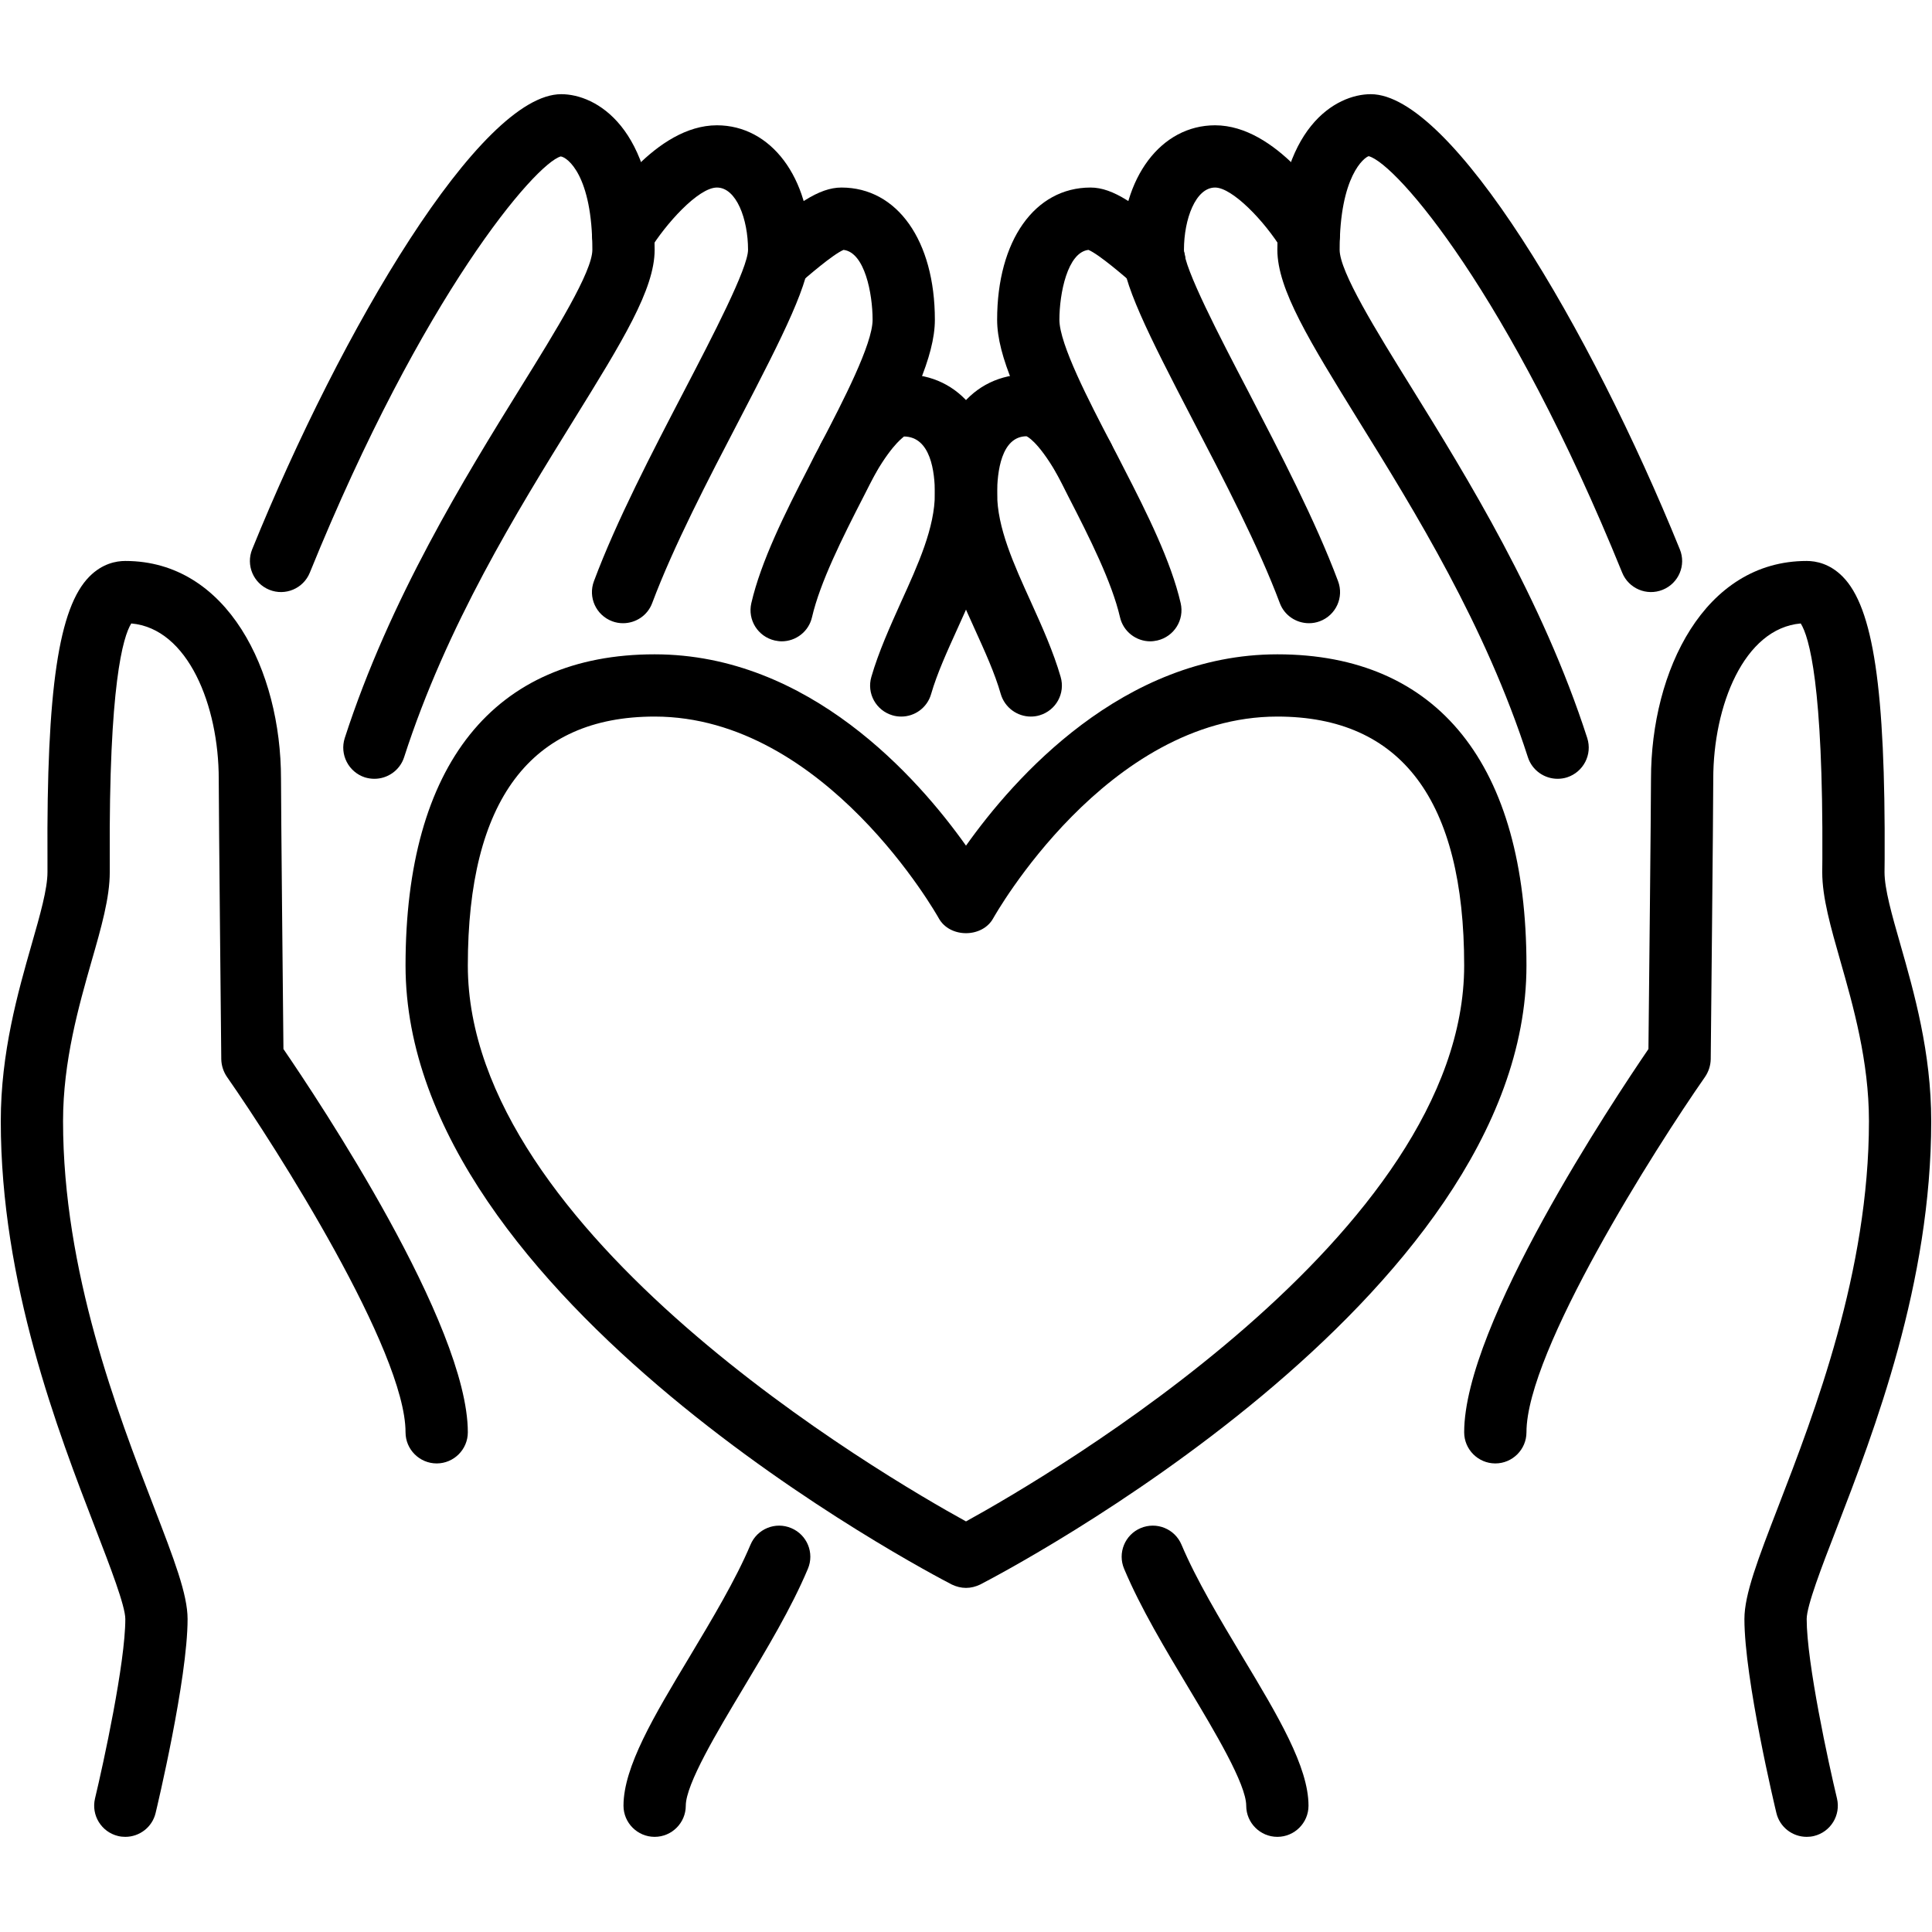 <svg version="1.0" preserveAspectRatio="xMidYMid meet" height="500" viewBox="0 0 375 375" zoomAndPan="magnify" width="500" xmlns:xlink="http://www.w3.org/1999/xlink" xmlns="http://www.w3.org/2000/svg"><defs><clipPath id="78d281c00e"><path clip-rule="nonzero" d="M 247 18.281 L 327 18.281 L 327 152 L 247 152 Z M 247 18.281"></path></clipPath><clipPath id="242b384f56"><path clip-rule="nonzero" d="M 48 18.281 L 128 18.281 L 128 152 L 48 152 Z M 48 18.281"></path></clipPath><clipPath id="edff93a544"><path clip-rule="nonzero" d="M 217 296 L 254 296 L 254 356.531 L 217 356.531 Z M 217 296"></path></clipPath><clipPath id="c72ae5c5c2"><path clip-rule="nonzero" d="M 121 296 L 158 296 L 158 356.531 L 121 356.531 Z M 121 296"></path></clipPath><clipPath id="711900b6f3"><path clip-rule="nonzero" d="M 284 108 L 375 108 L 375 356.531 L 284 356.531 Z M 284 108"></path></clipPath><clipPath id="f3c6d5e587"><path clip-rule="nonzero" d="M 0 108 L 91 108 L 91 356.531 L 0 356.531 Z M 0 108"></path></clipPath></defs><rect fill-opacity="1" height="450" y="-37.5" fill="#ffffff" width="450" x="-37.5"></rect><rect fill-opacity="1" height="450" y="-37.5" fill="#ffffff" width="450" x="-37.5"></rect><path fill-rule="nonzero" fill-opacity="1" d="M 127.066 139.086 C 103.008 139.086 90.805 155.34 90.805 187.406 C 90.805 239.434 171.422 286.457 187.5 295.305 C 203.578 286.457 284.195 239.434 284.195 187.406 C 284.195 155.34 271.992 139.086 247.934 139.086 C 214.766 139.086 193 177.852 192.789 178.227 C 190.664 182.098 184.336 182.098 182.211 178.227 C 182 177.852 160.234 139.086 127.066 139.086 Z M 187.5 308.211 C 186.555 308.211 185.613 307.973 184.738 307.551 C 180.418 305.309 78.715 252.266 78.715 187.406 C 78.715 148.453 95.879 127.004 127.066 127.004 C 157.047 127.004 178.199 151.023 187.5 164.141 C 196.801 151.023 217.953 127.004 247.934 127.004 C 279.121 127.004 296.285 148.453 296.285 187.406 C 296.285 252.266 194.582 305.309 190.262 307.551 C 189.387 307.973 188.445 308.211 187.5 308.211" fill="#000000"></path><path fill-rule="nonzero" fill-opacity="1" d="M 200.082 139.086 C 197.461 139.086 195.031 137.363 194.25 134.719 C 193.094 130.66 191.16 126.438 189.129 121.957 C 185.352 113.625 181.457 105.039 181.457 95.789 C 181.457 81.727 188.562 72.645 199.586 72.645 C 206.977 72.645 212.219 80.145 215.5 85.785 C 217.176 88.664 216.207 92.367 213.328 94.043 C 210.445 95.719 206.738 94.75 205.062 91.871 C 201.336 85.477 199.258 84.676 199.234 84.676 C 194.324 84.723 193.543 91.66 193.543 95.789 C 193.543 102.418 196.754 109.473 200.152 116.953 C 202.277 121.648 204.449 126.484 205.867 131.371 C 206.812 134.578 204.969 137.906 201.758 138.848 C 201.191 139.016 200.625 139.086 200.082 139.086" fill="#000000"></path><path fill-rule="nonzero" fill-opacity="1" d="M 174.941 139.086 C 174.375 139.086 173.809 139.016 173.242 138.848 C 170.031 137.906 168.188 134.578 169.133 131.371 C 170.551 126.484 172.746 121.648 174.848 116.953 C 178.246 109.473 181.457 102.418 181.457 95.789 C 181.457 91.66 180.676 84.746 175.438 84.723 C 175.578 84.77 173.5 85.762 169.938 91.871 C 168.262 94.75 164.555 95.719 161.672 94.043 C 158.793 92.367 157.824 88.664 159.5 85.785 C 162.781 80.145 168.023 72.645 175.414 72.645 C 186.438 72.645 193.543 81.727 193.543 95.789 C 193.543 105.039 189.648 113.625 185.871 121.957 C 183.84 126.438 181.906 130.66 180.727 134.719 C 179.969 137.363 177.562 139.086 174.941 139.086" fill="#000000"></path><path fill-rule="nonzero" fill-opacity="1" d="M 223.266 124.48 C 220.527 124.48 218.023 122.594 217.387 119.785 C 215.828 113.059 211.555 104.496 207.332 96.309 C 206.551 94.727 205.773 93.219 204.969 91.707 C 198.051 78.398 193.543 69.199 193.543 62.074 C 193.543 46.711 200.84 36.402 211.676 36.402 C 216.066 36.402 220.621 39.68 228.035 46.121 C 230.535 48.316 230.844 52.188 228.648 54.688 C 226.453 57.211 222.699 57.496 220.172 55.301 L 220.078 55.23 C 218.379 53.742 213.375 49.402 211.273 48.504 C 207.188 48.977 205.629 56.977 205.629 62.074 C 205.629 66.793 211.414 77.93 215.641 86.043 C 216.465 87.602 217.293 89.207 218.117 90.836 C 222.652 99.637 227.301 108.977 229.168 117.07 C 229.922 120.328 227.891 123.559 224.633 124.316 C 224.188 124.41 223.715 124.48 223.266 124.48" fill="#000000"></path><path fill-rule="nonzero" fill-opacity="1" d="M 150.859 50.77 L 150.934 50.77 Z M 151.734 124.48 C 151.285 124.48 150.812 124.41 150.367 124.316 C 147.109 123.559 145.078 120.328 145.832 117.07 C 147.699 108.977 152.348 99.637 156.93 90.762 C 157.707 89.207 158.512 87.602 159.406 85.973 C 163.586 77.93 169.371 66.793 169.371 62.074 C 169.371 56.977 167.836 48.977 163.727 48.504 C 161.625 49.402 156.621 53.742 154.922 55.23 L 146.965 46.121 C 154.379 39.68 158.934 36.402 163.324 36.402 C 174.16 36.402 181.457 46.711 181.457 62.074 C 181.457 69.199 176.949 78.398 170.078 91.613 C 169.227 93.219 168.449 94.727 167.691 96.238 C 163.445 104.496 159.172 113.059 157.613 119.785 C 156.977 122.594 154.473 124.48 151.734 124.48" fill="#000000"></path><g clip-path="url(#78d281c00e)"><path fill-rule="nonzero" fill-opacity="1" d="M 302.328 151.164 C 299.777 151.164 297.395 149.539 296.566 146.988 C 288.305 121.367 274.637 99.281 263.633 81.539 C 254.191 66.25 247.934 56.148 247.934 48.48 C 247.934 24.652 259.336 18.281 266.066 18.281 C 281.742 18.281 308.676 63.797 326.051 106.617 C 327.328 109.711 325.816 113.227 322.723 114.477 C 319.633 115.727 316.113 114.238 314.863 111.148 C 292.93 57.117 271.094 31.777 265.664 30.312 C 264.863 30.527 260.023 34.066 260.023 48.48 C 260.023 52.73 267.082 64.148 273.926 75.168 C 284.668 92.508 299.375 116.27 308.086 143.262 C 309.102 146.445 307.355 149.844 304.168 150.883 C 303.578 151.07 302.941 151.164 302.328 151.164" fill="#000000"></path></g><g clip-path="url(#242b384f56)"><path fill-rule="nonzero" fill-opacity="1" d="M 72.672 151.164 C 72.059 151.164 71.422 151.07 70.809 150.883 C 67.645 149.844 65.898 146.445 66.914 143.262 C 75.648 116.27 90.332 92.508 101.074 75.168 C 107.918 64.148 114.977 52.73 114.977 48.48 C 114.977 34.066 110.137 30.527 108.84 30.363 C 103.906 31.777 82.07 57.117 60.137 111.148 C 58.887 114.238 55.367 115.727 52.277 114.477 C 49.184 113.227 47.695 109.711 48.949 106.617 C 66.324 63.797 93.258 18.281 108.934 18.281 C 115.664 18.281 127.066 24.652 127.066 48.48 C 127.066 56.148 120.809 66.25 111.344 81.539 C 100.363 99.281 86.695 121.367 78.434 146.988 C 77.605 149.539 75.223 151.164 72.672 151.164" fill="#000000"></path></g><g clip-path="url(#edff93a544)"><path fill-rule="nonzero" fill-opacity="1" d="M 247.934 356.531 C 244.605 356.531 241.891 353.816 241.891 350.492 C 241.891 346.293 235.73 336.027 230.797 327.793 C 226.191 320.102 221.402 312.148 218.191 304.504 C 216.891 301.438 218.332 297.898 221.402 296.602 C 224.492 295.305 228.035 296.742 229.332 299.832 C 232.211 306.652 236.77 314.25 241.16 321.586 C 248.055 333.055 253.98 342.941 253.98 350.492 C 253.98 353.816 251.266 356.531 247.934 356.531" fill="#000000"></path></g><g clip-path="url(#c72ae5c5c2)"><path fill-rule="nonzero" fill-opacity="1" d="M 127.066 356.531 C 123.734 356.531 121.02 353.816 121.02 350.492 C 121.02 342.941 126.945 333.055 133.84 321.586 C 138.23 314.25 142.789 306.652 145.668 299.832 C 146.965 296.742 150.508 295.305 153.574 296.602 C 156.668 297.898 158.109 301.438 156.809 304.504 C 153.598 312.148 148.809 320.102 144.203 327.793 C 139.27 336.027 133.109 346.293 133.109 350.492 C 133.109 353.816 130.395 356.531 127.066 356.531" fill="#000000"></path></g><g clip-path="url(#711900b6f3)"><path fill-rule="nonzero" fill-opacity="1" d="M 350.676 356.531 C 347.938 356.531 345.457 354.668 344.797 351.906 C 344.539 350.844 338.59 325.906 338.59 314.25 C 338.59 309.461 341.207 302.664 345.176 292.379 C 352.188 274.211 362.762 246.793 362.762 217.605 C 362.762 205.953 359.691 195.215 357.238 186.605 C 355.348 179.973 353.695 174.242 353.695 169.285 L 353.719 166.668 C 353.887 132.926 351.148 123.582 349.52 121.012 C 338.492 121.98 332.543 137.008 332.543 151.164 C 332.543 157.207 332.051 205.598 332.051 205.598 C 332.023 206.801 331.648 207.98 330.965 208.996 C 321.309 222.82 296.285 262.246 296.285 278.008 C 296.285 281.336 293.57 284.051 290.238 284.051 C 286.91 284.051 284.195 281.336 284.195 278.008 C 284.195 257.059 313.188 213.551 319.961 203.617 C 320.055 194.719 320.457 156.496 320.457 151.164 C 320.457 130.168 330.844 108.883 350.676 108.883 C 352.492 108.883 355.16 109.402 357.641 111.902 C 363.613 117.898 365.973 133.801 365.809 166.738 L 365.785 169.285 C 365.785 172.543 367.199 177.52 368.852 183.277 C 371.52 192.621 374.848 204.254 374.848 217.605 C 374.848 249.059 363.777 277.75 356.461 296.719 C 353.602 304.082 350.676 311.703 350.676 314.25 C 350.676 322.742 354.926 342.281 356.555 349.074 C 357.332 352.332 355.324 355.586 352.09 356.367 C 351.621 356.484 351.148 356.531 350.676 356.531" fill="#000000"></path></g><g clip-path="url(#f3c6d5e587)"><path fill-rule="nonzero" fill-opacity="1" d="M 24.324 356.531 C 23.852 356.531 23.379 356.484 22.91 356.367 C 19.676 355.586 17.668 352.332 18.445 349.074 C 20.074 342.281 24.324 322.742 24.324 314.25 C 24.324 311.703 21.375 304.082 18.539 296.719 C 11.223 277.75 0.152 249.059 0.152 217.605 C 0.152 204.254 3.48 192.621 6.148 183.277 C 7.801 177.52 9.215 172.543 9.215 169.285 L 9.215 166.738 C 9.027 133.801 11.387 117.898 17.359 111.902 C 19.84 109.402 22.508 108.883 24.324 108.883 C 44.156 108.883 54.543 130.168 54.543 151.164 C 54.543 156.496 54.922 194.719 55.016 203.617 C 61.812 213.551 90.805 257.059 90.805 278.008 C 90.805 281.336 88.09 284.051 84.762 284.051 C 81.43 284.051 78.715 281.336 78.715 278.008 C 78.715 262.223 53.691 222.82 44.035 208.996 C 43.352 207.98 42.977 206.801 42.949 205.598 C 42.949 205.598 42.457 157.207 42.457 151.164 C 42.457 137.008 36.508 121.98 25.48 121.012 C 23.875 123.582 21.113 132.926 21.305 166.668 L 21.305 169.285 C 21.305 174.242 19.676 179.973 17.762 186.605 C 15.309 195.215 12.238 205.953 12.238 217.605 C 12.238 246.793 22.812 274.211 29.824 292.379 C 33.793 302.664 36.41 309.461 36.41 314.25 C 36.41 325.906 30.461 350.844 30.203 351.906 C 29.543 354.668 27.062 356.531 24.324 356.531" fill="#000000"></path></g><path fill-rule="nonzero" fill-opacity="1" d="M 254.074 120.965 C 251.617 120.965 249.305 119.477 248.406 117.047 C 244.254 105.98 237.5 93.004 231.551 81.586 C 222.723 64.598 217.719 54.688 217.719 48.48 C 217.719 34.492 225.344 24.32 235.848 24.32 C 247.723 24.32 257.402 39.258 259.219 42.254 C 260.965 45.109 260.047 48.812 257.215 50.559 C 254.355 52.305 250.648 51.383 248.902 48.555 C 245.387 42.797 239.152 36.402 235.848 36.402 C 232.07 36.402 229.805 42.535 229.805 48.48 C 229.805 52.043 236.723 65.328 242.293 75.992 C 248.383 87.742 255.324 101.051 259.715 112.801 C 260.895 115.938 259.312 119.406 256.176 120.586 C 255.465 120.848 254.781 120.965 254.074 120.965" fill="#000000"></path><path fill-rule="nonzero" fill-opacity="1" d="M 120.926 120.965 C 120.242 120.965 119.512 120.848 118.824 120.586 C 115.688 119.406 114.105 115.938 115.285 112.801 C 119.676 101.051 126.617 87.742 132.73 75.992 C 138.277 65.328 145.195 52.043 145.195 48.48 C 145.195 42.535 142.93 36.402 139.152 36.402 C 135.516 36.402 129.117 43.574 126.098 48.555 C 124.375 51.383 120.668 52.305 117.812 50.559 C 114.953 48.836 114.035 45.109 115.781 42.254 C 117.598 39.258 127.277 24.32 139.152 24.32 C 149.656 24.32 157.281 34.492 157.281 48.48 C 157.281 54.688 152.277 64.598 143.449 81.586 C 137.5 93.004 130.746 105.98 126.594 117.047 C 125.695 119.477 123.383 120.965 120.926 120.965" fill="#000000"></path></svg>
